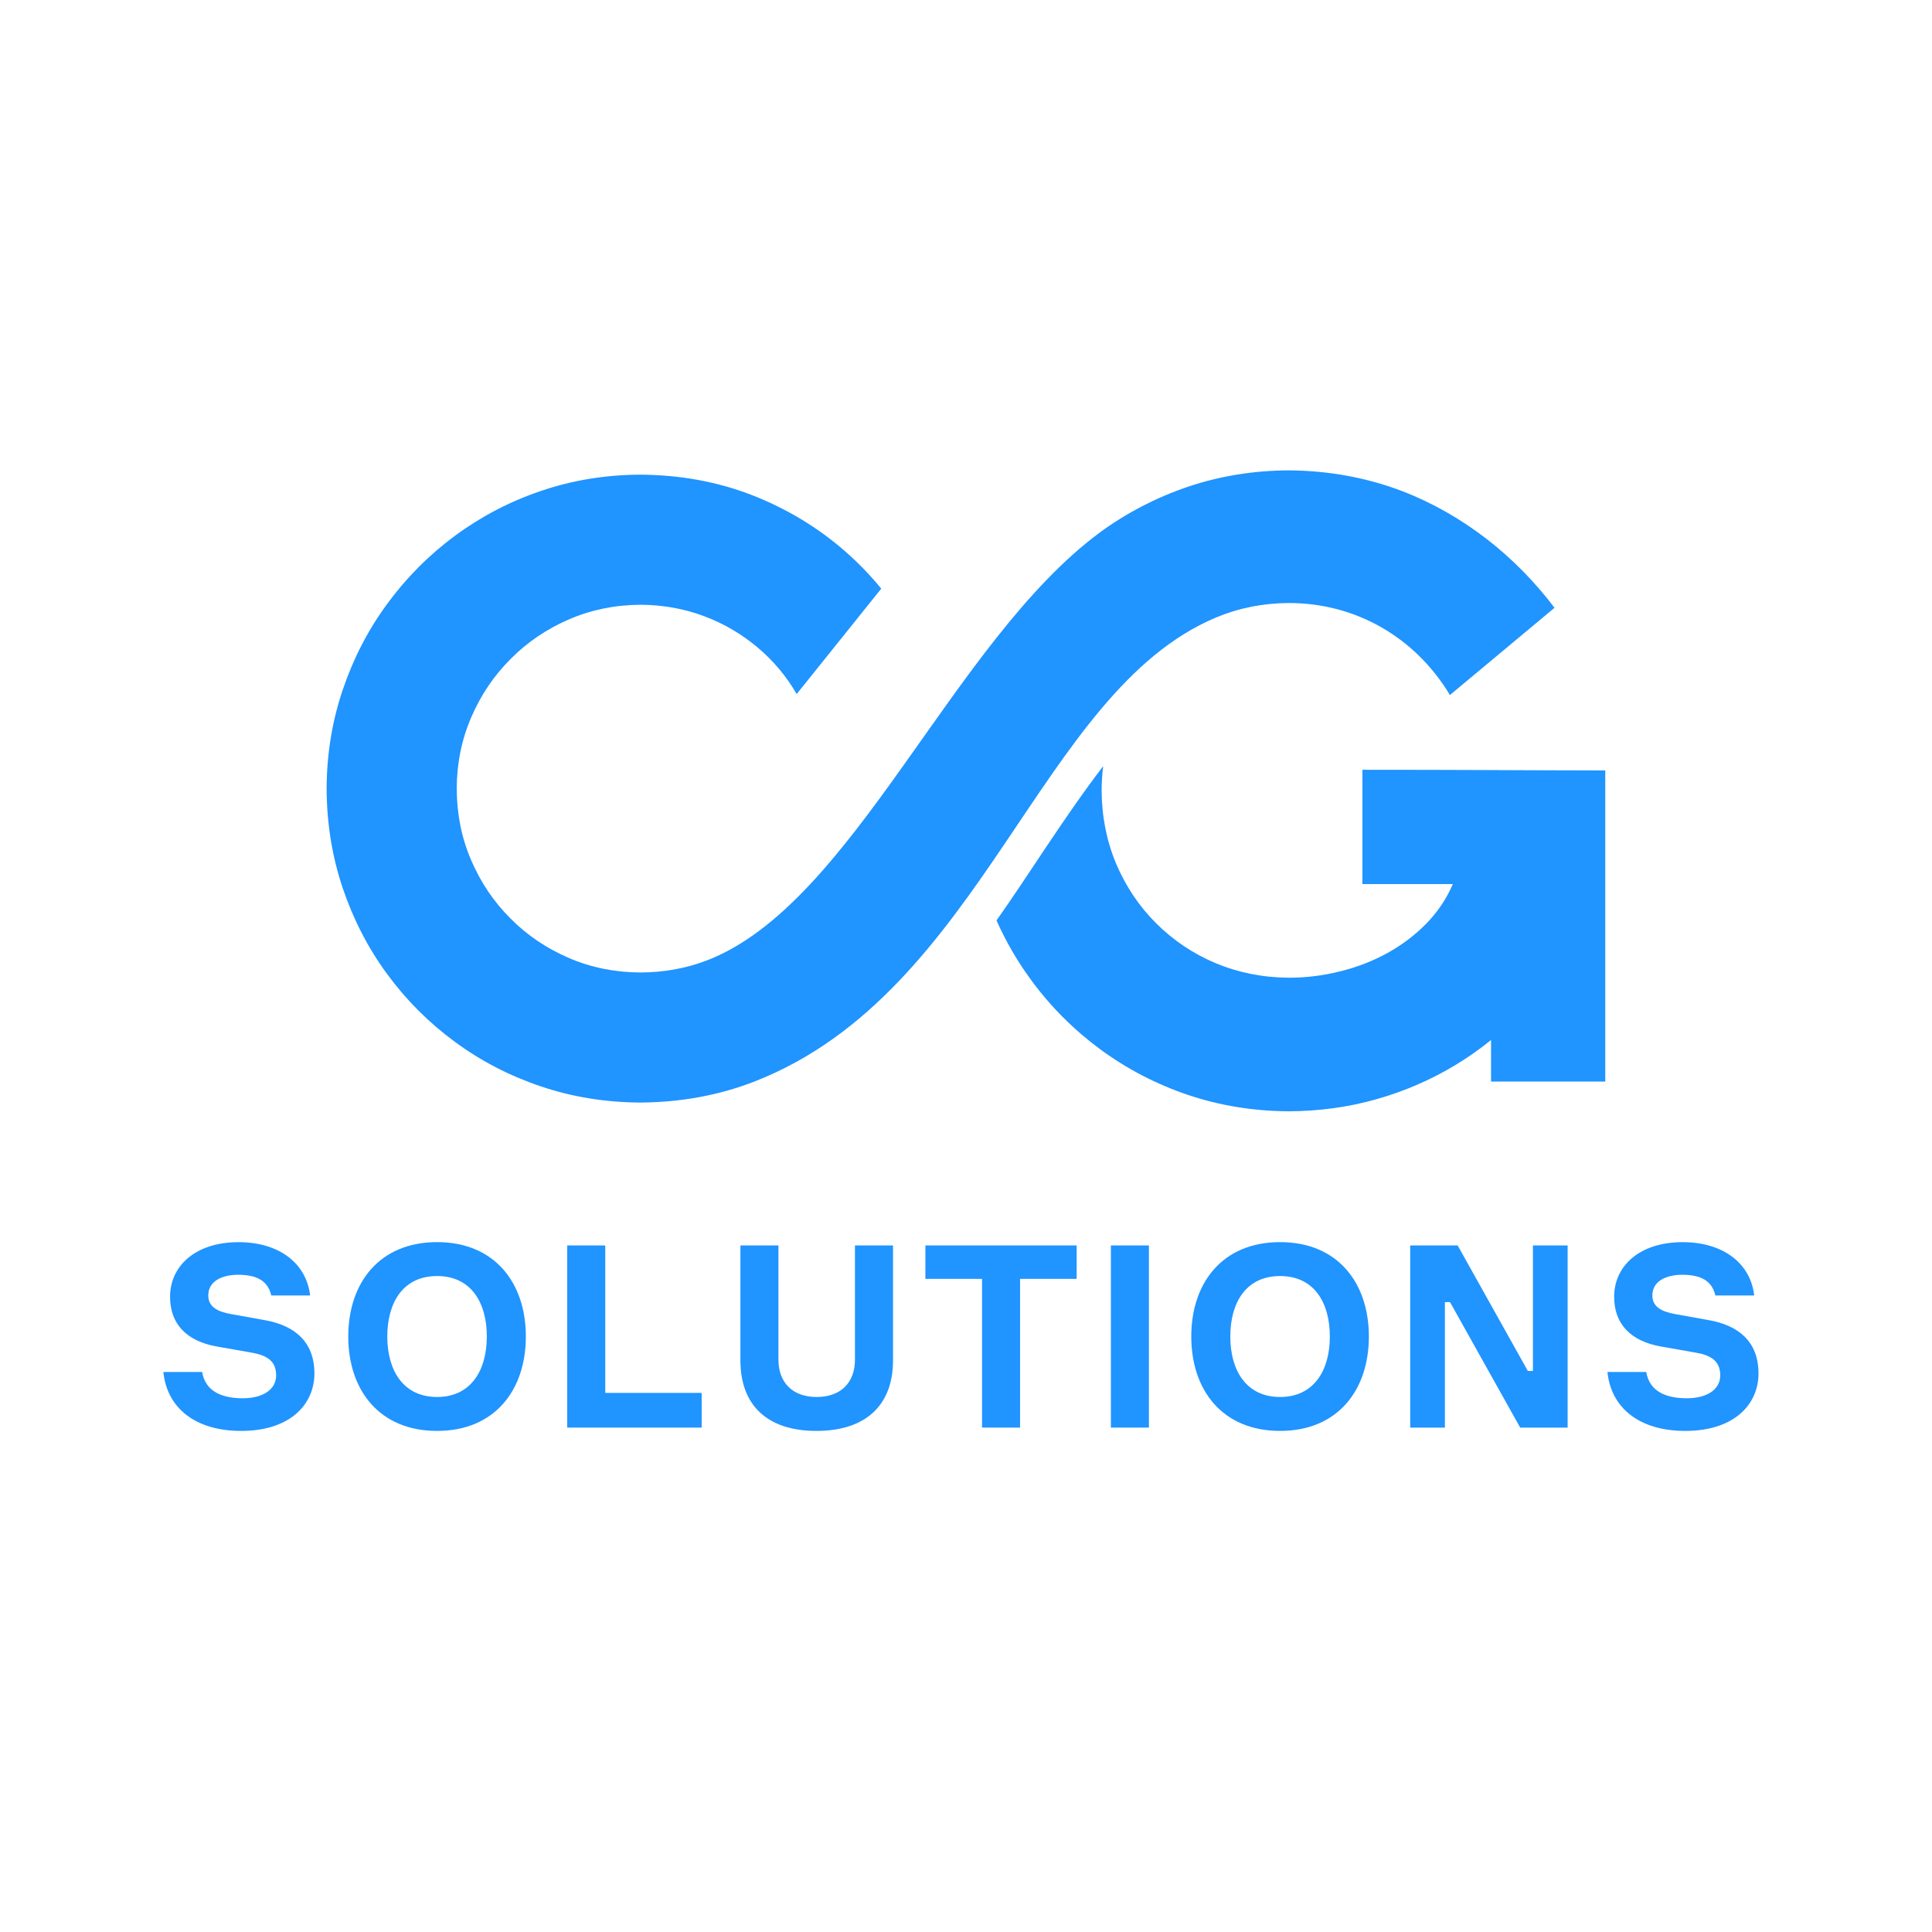 <?xml version="1.0" encoding="UTF-8"?><svg id="_Слой_1" xmlns="http://www.w3.org/2000/svg" viewBox="0 0 500 500"><defs><style>.cls-1{fill-rule:evenodd;}.cls-1,.cls-2{fill:#2094ff;stroke-width:0px;}</style></defs><path class="cls-2" d="m70.2,335.26c-.86-3.76-3.7-5.35-8.58-5.35-4.16,0-7.72,1.65-7.72,5.35,0,3.1,2.64,4.23,5.88,4.82l8.78,1.58c7.4,1.32,12.81,5.35,12.81,13.8,0,7.86-6.14,14.86-18.95,14.86-11.88,0-19.21-5.94-20.14-15.25h10.04c.86,5.22,5.41,6.8,10.5,6.8s8.65-2.18,8.65-5.94-2.51-5.22-6.4-5.88l-8.98-1.58c-7.79-1.39-12.08-5.81-12.08-12.87,0-7.79,6.34-14.13,17.76-14.13,10.23,0,17.5,5.28,18.49,13.8h-10.04Z"/><path class="cls-2" d="m136.09,345.89c0,13.87-8.05,24.43-22.98,24.43s-22.98-10.56-22.98-24.43,8.05-24.43,22.98-24.43,22.98,10.56,22.98,24.43Zm-10.1,0c0-8.72-4.03-15.65-12.88-15.65s-12.88,6.93-12.88,15.65,4.09,15.65,12.88,15.65,12.88-6.93,12.88-15.65Z"/><path class="cls-2" d="m181.59,360.48v8.98h-34.79v-47.14h9.84v38.16h24.96Z"/><path class="cls-2" d="m231.11,322.32v29.78c0,11.62-7.13,18.22-19.81,18.22s-19.68-6.6-19.68-18.22v-29.78h9.84v29.58c0,5.81,3.57,9.64,9.9,9.64s9.9-3.83,9.9-9.64v-29.58h9.84Z"/><path class="cls-2" d="m278.65,330.97h-14.66v38.49h-9.84v-38.49h-14.66v-8.65h39.15v8.65Z"/><path class="cls-2" d="m297.34,322.32v47.14h-9.84v-47.14h9.84Z"/><path class="cls-2" d="m354.26,345.89c0,13.87-8.05,24.43-22.98,24.43s-22.98-10.56-22.98-24.43,8.05-24.43,22.98-24.43,22.98,10.56,22.98,24.43Zm-10.1,0c0-8.72-4.03-15.65-12.88-15.65s-12.88,6.93-12.88,15.65,4.09,15.65,12.88,15.65,12.88-6.93,12.88-15.65Z"/><path class="cls-2" d="m405.7,322.32v47.14h-12.28l-18.16-32.48h-1.32v32.48h-8.98v-47.14h12.28l18.16,32.48h1.32v-32.48h8.98Z"/><path class="cls-2" d="m443.93,335.26c-.86-3.76-3.7-5.35-8.58-5.35-4.16,0-7.72,1.65-7.72,5.35,0,3.1,2.64,4.23,5.88,4.82l8.78,1.58c7.4,1.32,12.81,5.35,12.81,13.8,0,7.86-6.14,14.86-18.95,14.86-11.88,0-19.21-5.94-20.14-15.25h10.04c.86,5.22,5.41,6.8,10.5,6.8s8.65-2.18,8.65-5.94-2.51-5.22-6.4-5.88l-8.98-1.58c-7.79-1.39-12.08-5.81-12.08-12.87,0-7.79,6.34-14.13,17.76-14.13,10.23,0,17.5,5.28,18.49,13.8h-10.04Z"/><path class="cls-1" d="m376,228.79c-1.65,3.81-3.93,7.22-6.85,10.21-2.91,2.99-6.28,5.53-10.06,7.63-3.81,2.1-7.89,3.67-12.23,4.75-4.34,1.09-8.75,1.65-13.28,1.65-6.77-.04-13.09-1.31-18.93-3.74-5.87-2.47-11-5.91-15.42-10.33-4.41-4.37-7.85-9.53-10.35-15.37-2.47-5.88-3.74-12.2-3.78-19.04.01-2.14.15-4.23.4-6.27-10.22,13.36-19.43,28.4-27.61,39.93,2.43,5.44,5.39,10.55,8.91,15.35,5.05,6.92,11.04,12.9,17.92,17.99,6.92,5.09,14.48,9.02,22.74,11.82,8.27,2.77,16.95,4.19,26.11,4.23,7.82-.04,15.37-1.05,22.6-3.11,7.25-2.05,14.02-4.97,20.31-8.75,3.31-1.99,6.44-4.18,9.4-6.58v10.75h29.56v-80.52c-27.37-.05-35.5-.17-62.85-.17v29.58h23.4Z"/><path class="cls-1" d="m375.24,179.87l27.07-22.57c-10.11-13.39-23.69-24.12-39.37-30.18-9.21-3.51-19.01-5.31-29.37-5.39-9.16.04-17.84,1.45-26.11,4.23-8.26,2.81-15.82,6.73-22.74,11.78-38.44,28.42-63.95,96.43-101.92,110.87-5.34,2.03-11,3.03-17.02,3.07-6.62-.04-12.79-1.27-18.52-3.74-5.72-2.47-10.78-5.83-15.11-10.21-4.38-4.34-7.75-9.39-10.21-15.11-2.47-5.72-3.71-11.9-3.74-18.52.03-6.55,1.27-12.68,3.74-18.41,2.47-5.76,5.83-10.77,10.21-15.15,4.34-4.38,9.39-7.78,15.11-10.25,5.72-2.47,11.89-3.74,18.52-3.78,5.8.04,11.26,1.01,16.42,2.95,5.13,1.91,9.76,4.64,13.84,8.08,4.11,3.44,7.48,7.49,10.14,12.08l21.89-27.28c-2.82-3.45-5.93-6.66-9.32-9.64-7.11-6.21-15.11-11.03-24.09-14.55-8.94-3.48-18.59-5.23-28.88-5.31-9.02.04-17.58,1.42-25.7,4.19-8.12,2.73-15.53,6.62-22.3,11.6-6.77,5.01-12.61,10.88-17.58,17.66-4.98,6.77-8.79,14.21-11.52,22.29-2.73,8.08-4.11,16.57-4.15,25.51.04,9.02,1.42,17.58,4.15,25.7,2.73,8.08,6.54,15.53,11.52,22.3,4.97,6.77,10.81,12.61,17.58,17.58,6.77,4.98,14.18,8.79,22.3,11.52,8.12,2.73,16.68,4.11,25.7,4.15,10.59-.08,20.46-1.91,29.62-5.5,59.11-23.17,73.42-100.73,119.24-120,5.84-2.46,12.16-3.74,18.93-3.78,17.31,0,32.69,8.87,41.66,23.8Z"/></svg>